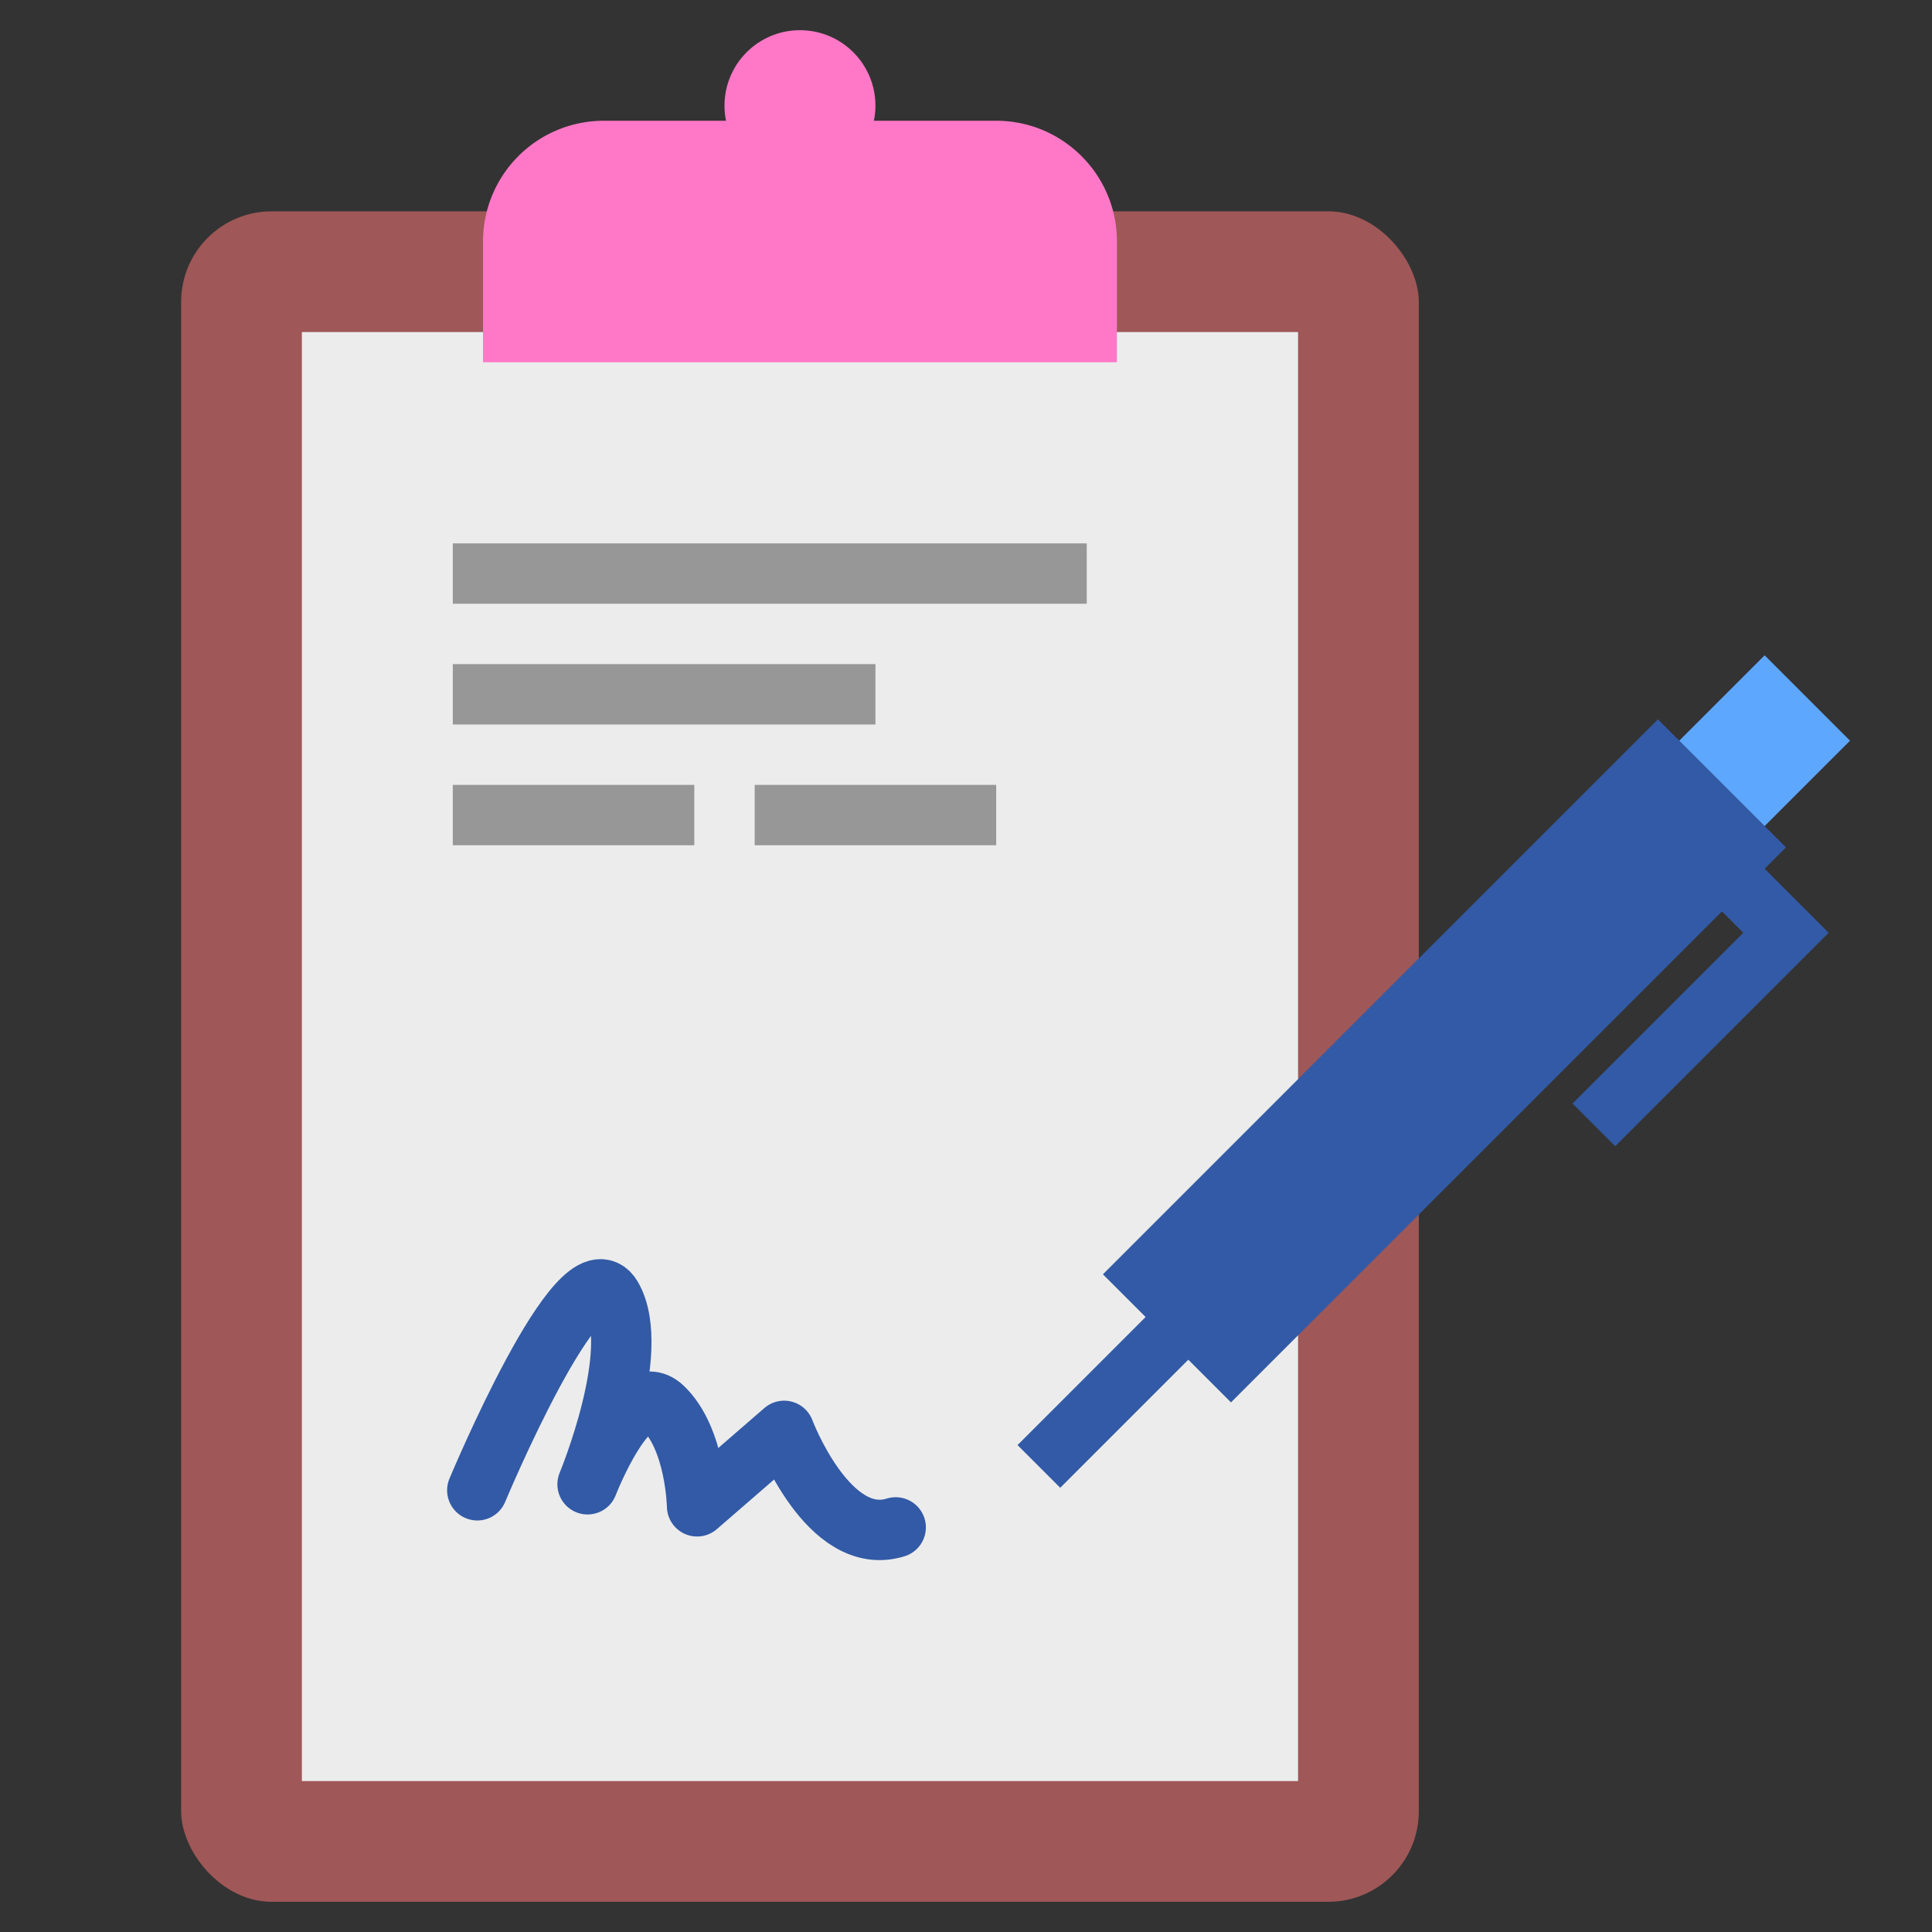 <svg xmlns="http://www.w3.org/2000/svg" width="800" height="800" viewBox="0 0 64 64"><rect x="0" y="0" width="64" height="64" fill="#333333" stroke="none"/><g fill="none" fill-rule="evenodd"><rect width="41" height="56" x="6" y="7" fill="#9F5757" rx="3"/><circle cx="26.5" cy="3.5" r="2.5" fill="#FF78C7"/><path fill="#ECECEC" d="M10 11h33v48H10z"/><path stroke="#979797" stroke-linecap="square" stroke-width="2" d="M16 19h19m-19 4h12m-12 4h6m4 0h6"/><g transform="rotate(-45 71.724 -16.96)"><path fill="#325AA6" d="M5 0h26v6H5z"/><path fill="#5EA7FF" d="M31 1h4v4h-4z"/><path stroke="#325AA6" stroke-linecap="square" stroke-width="2" d="M5 3H0m29 5h-8m8-2v2"/></g><path fill="#FF78C7" d="M16 8a4 4 0 0 1 4-4h13c2.21 0 4 1.795 4 4v4H16V8Z"/><path stroke="#325AA6" stroke-linecap="round" stroke-linejoin="round" stroke-width="2" d="M15.811 49.368s3.415-8.184 4.453-6.404c1.038 1.78-.8 6.205-.8 6.205s1.381-3.582 2.485-2.55c1.103 1.03 1.143 3.28 1.143 3.28l2.884-2.5s1.463 3.895 3.695 3.198"/></g></svg>